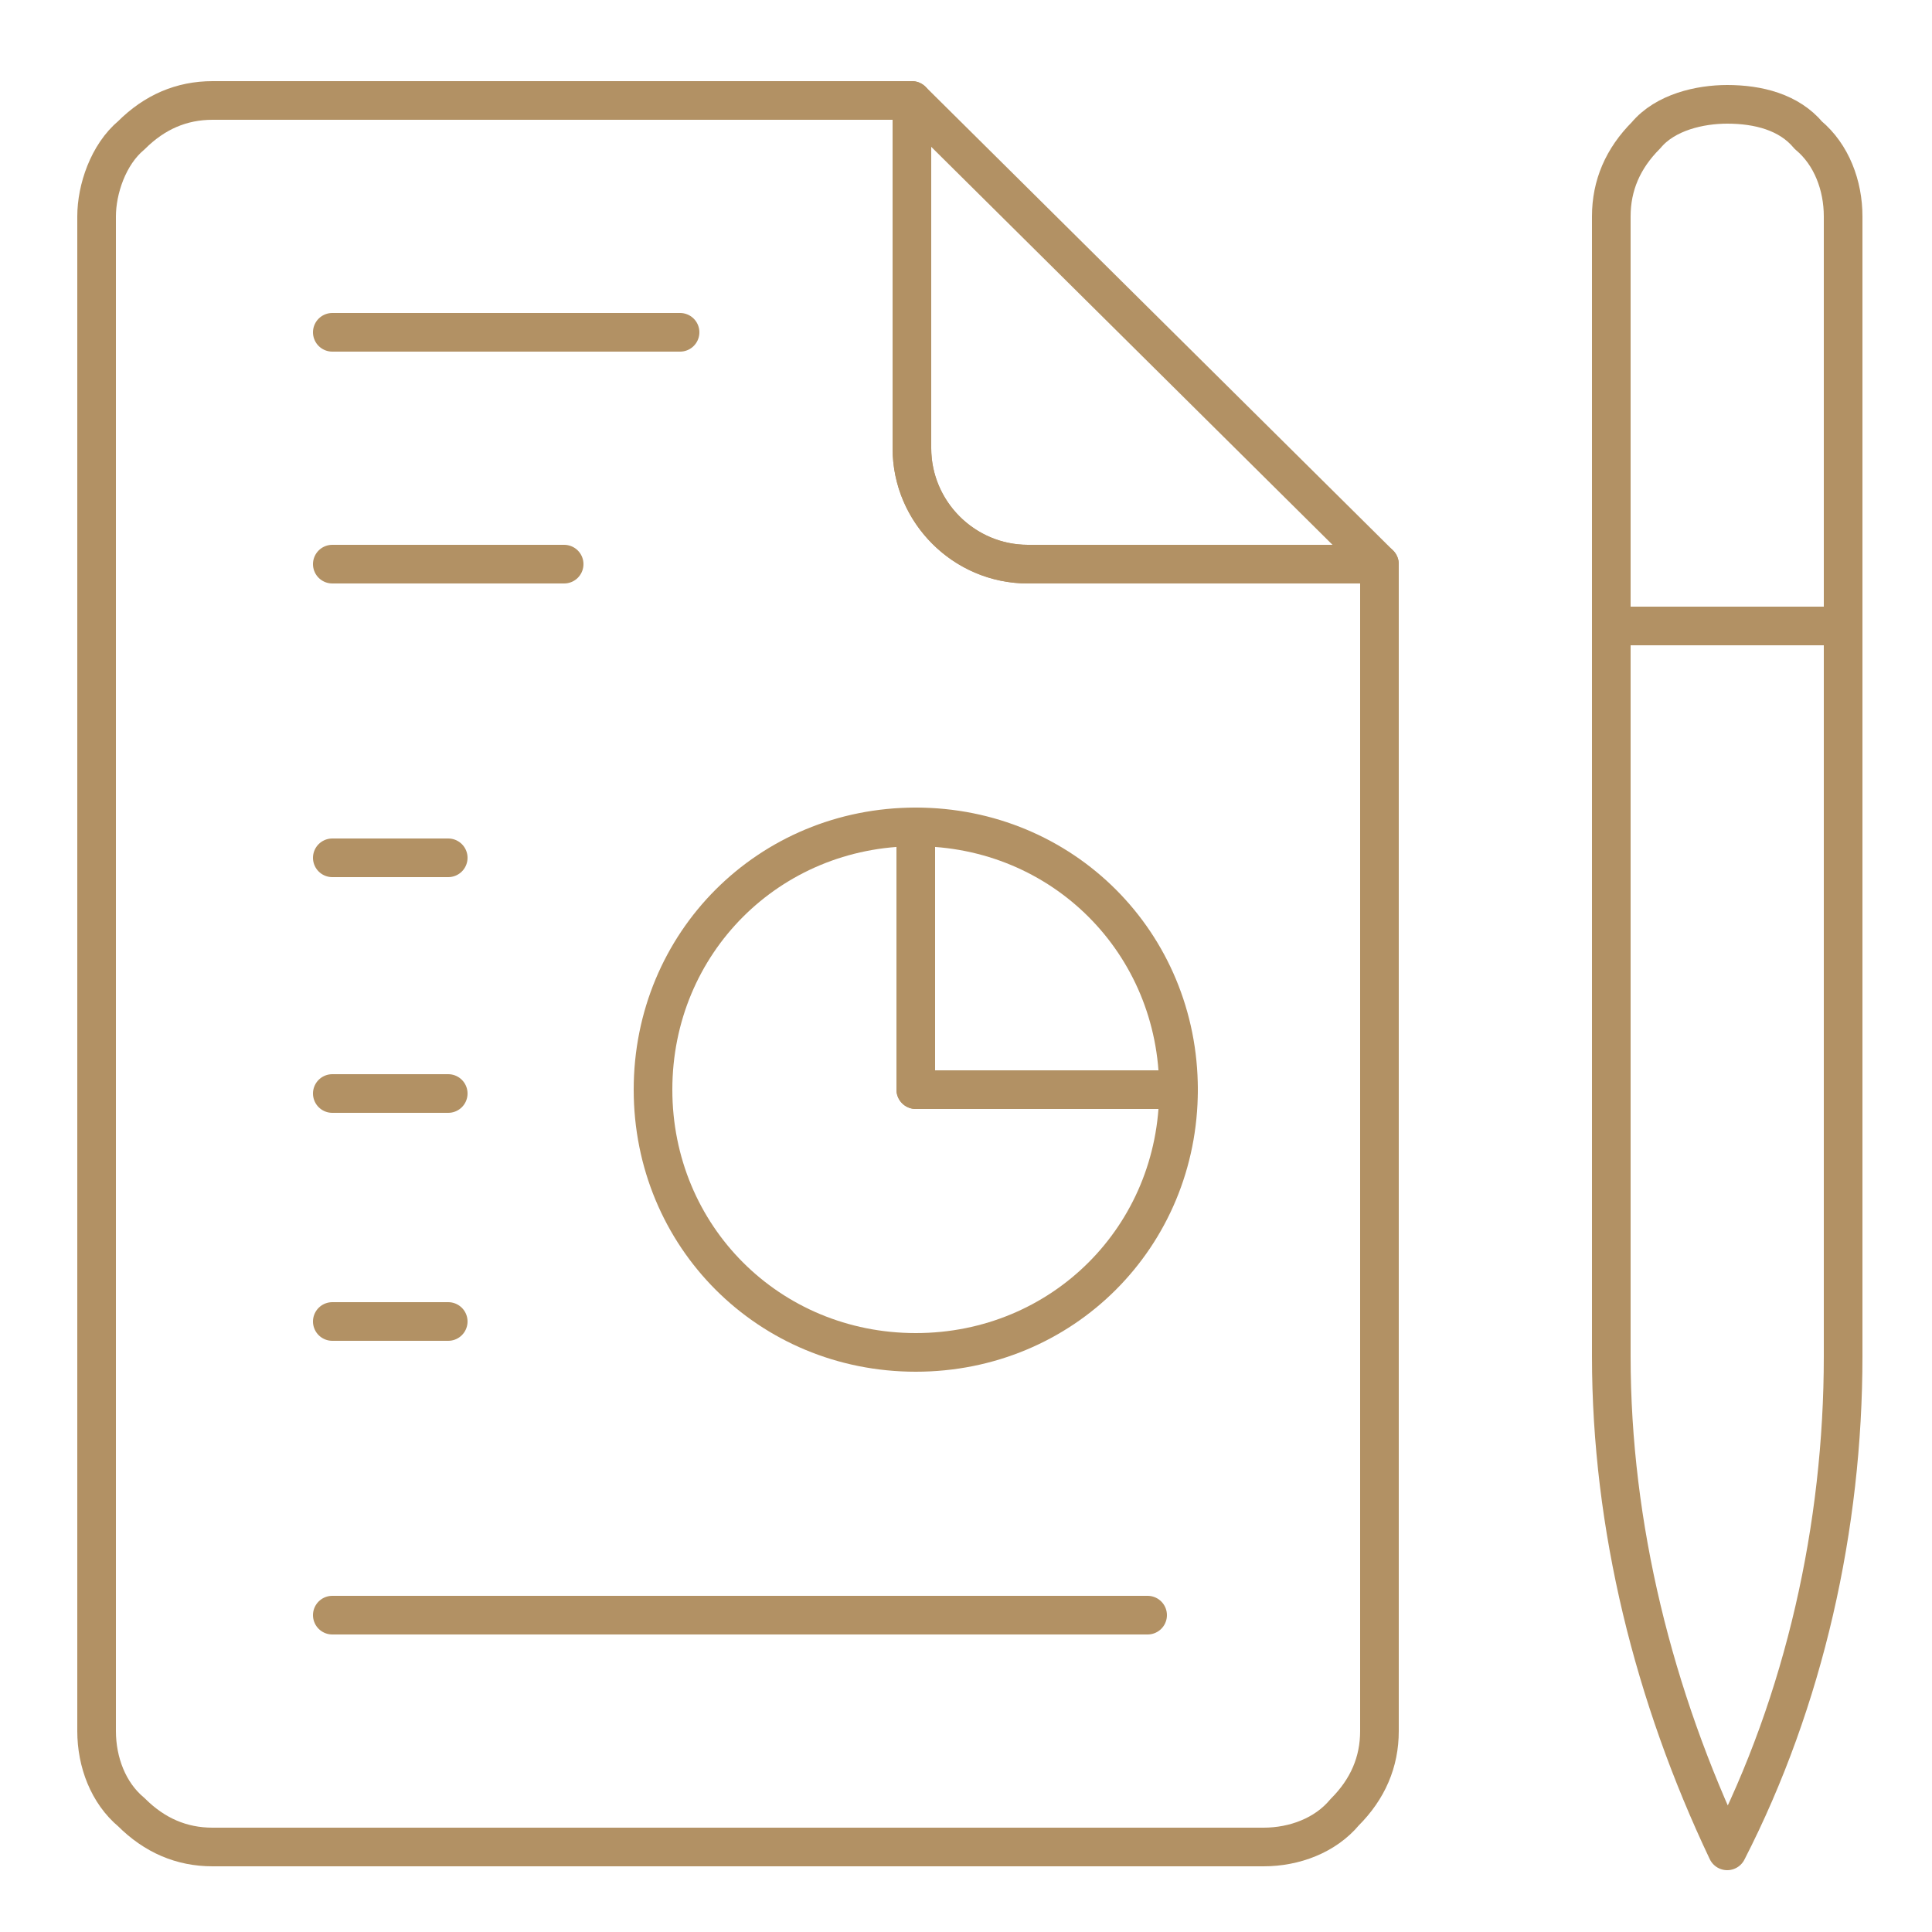 <?xml version="1.0" encoding="utf-8"?>
<!-- Generator: Adobe Illustrator 28.0.0, SVG Export Plug-In . SVG Version: 6.00 Build 0)  -->
<svg version="1.1" id="Calque_1" xmlns="http://www.w3.org/2000/svg" xmlns:xlink="http://www.w3.org/1999/xlink" x="0px" y="0px"
	 viewBox="0 0 50 50" style="enable-background:new 0 0 50 50;" xml:space="preserve">
<style type="text/css">
	.st0{fill:none;stroke:#B20F21;stroke-linecap:round;stroke-linejoin:round;stroke-miterlimit:10;}
	.st1{fill:none;stroke:#B29164;stroke-linecap:round;stroke-linejoin:round;stroke-miterlimit:10;}
	.st2{fill:none;stroke:#B20F21;stroke-miterlimit:10;}
</style>
<g id="analytics_6">
	<path id="path_37" class="st0" d="M-39.8,142.8h3.2h6.3h6.3h6.3h3.2"/>
	<path id="path_38" class="st0" d="M-30.4,135.2h-6.3v7.6"/>
	<path id="path_39" class="st0" d="M-24,128.9h-6.3v6.3v7.6"/>
	<path id="path_40" class="st0" d="M-17.7,142.8v-20.2H-24v6.3v13.9"/>
	<path id="path_41" class="st0" d="M-8.3,110h-12.6V97.3"/>
	<path id="path_42" class="st0" d="M-40.9,116.3h9.5"/>
	<path id="path_43" class="st0" d="M-40.9,110h9.5"/>
	<path id="path_44" class="st0" d="M-40.9,103.7h9.5"/>
	<path id="path_45" class="st0" d="M-22.5,149.1h14.2V110l-12.6-12.6h-25.3v51.8H-18"/>
</g>
<g id="search">
	<path id="Vector_43" class="st0" d="M81.5,139.4h-21V95.3"/>
	<path id="Vector_44" class="st0" d="M124.1,139.4h-19.7"/>
	<path id="Vector_45" class="st0" d="M79.7,114.9v-8.8H69.2v33.4h10.5v-1.6"/>
	<path id="Vector_46" class="st0" d="M98.8,109.8v-9.1H88.2v8.4"/>
	<path id="Vector_47" class="st0" d="M107.3,136.9v2.6h10.5V95.3h-10.5V116"/>
	<path id="Vector_48" class="st0" d="M93.1,143.7c9.5,0,17.3-7.7,17.3-17.3s-7.7-17.3-17.3-17.3c-9.5,0-17.3,7.7-17.3,17.3
		S83.5,143.7,93.1,143.7z"/>
	<path id="Vector_49" class="st0" d="M72.8,140.7l6,6l-10.9,10.9c-1.6,1.6-4.2,1.6-5.8,0l-0.2-0.2c-1.6-1.6-1.6-4.2,0-5.8
		L72.8,140.7z"/>
	<path id="Vector_50" class="st0" d="M66.9,147.9l4.5,4.5"/>
	<path id="Vector_51" class="st0" d="M76.2,143.4l4.3-4.4"/>
</g>
<g id="presentation">
	<path id="path_394" class="st0" d="M-145.8-35.8V1.9c0,1.3,1.1,2.4,2.4,2.4h51c1.3,0,2.4-1.1,2.4-2.4v-37.8"/>
	<path id="path_395" class="st0" d="M-117.9,9.6V4.9"/>
	<path id="path_396" class="st0" d="M-114.4,13.1c0,1.9-1.6,3.5-3.5,3.5s-3.5-1.6-3.5-3.5s1.6-3.5,3.5-3.5S-114.4,11.2-114.4,13.1z"
		/>
	<path id="path_397" class="st0" d="M-124.4-29.1h-15.7"/>
	<path id="path_398" class="st0" d="M-133.8-22.3h-6.3"/>
	<path id="path_399" class="st0" d="M-95.8-8.9h-16.7"/>
	<path id="path_400" class="st0" d="M-95.8-2.1h-16.7"/>
	<path id="path_401" class="st0" d="M-95.8-21.4c0,4.3-3.4,7.7-7.7,7.7c-4.2,0-7.7-3.4-7.7-7.7s3.4-7.7,7.7-7.7
		C-99.3-29.1-95.8-25.6-95.8-21.4z"/>
	<path id="path_402" class="st0" d="M-103.5-28.8v7.4h7.4"/>
	<path id="path_403" class="st0" d="M-103.5-21.4l5,5"/>
	<path id="path_404" class="st0" d="M-127.1-2.1h-6.5v-13.6h6.5C-127.1-15.7-127.1-2.1-127.1-2.1z"/>
	<path id="path_405" class="st0" d="M-120.6-2.1h-6.5v-19.2h6.5V-2.1z"/>
	<path id="path_406" class="st0" d="M-133.6-2.1h-6.5v-6.5h6.5V-2.1z"/>
	<path id="path_407" class="st0" d="M-107.9-35.8h-39.6v-6.7h59.2v6.7h-24.8"/>
</g>
<g id="data_analytics_x5F_9">
	<path id="path_567" class="st1" d="M2.5,44.8c0,0.8,0.3,1.6,0.9,2.1c0.6,0.6,1.3,0.9,2.1,0.9h27.2c0.8,0,1.6-0.3,2.1-0.9
		c0.6-0.6,0.9-1.3,0.9-2.1V14.6h-9.1c-1.6,0-3-1.3-3-3v-9H5.5C4.7,2.6,4,2.9,3.4,3.5C2.8,4,2.5,4.9,2.5,5.6V44.8z"/>
	<path id="path_568" class="st1" d="M47.7,16.2h-6v18.9c0,4.4,1.1,8.8,3,12.8l0,0l0,0c2-3.9,3-8.4,3-12.8V16.2L47.7,16.2z"/>
	<path id="path_569" class="st1" d="M47.7,5.6c0-0.8-0.3-1.6-0.9-2.1c-0.5-0.6-1.3-0.8-2.1-0.8c-0.7,0-1.6,0.2-2.1,0.8
		c-0.6,0.6-0.9,1.3-0.9,2.1v10.6h6V5.6z"/>
	<path id="path_570" class="st1" d="M35.7,14.6l-12.1-12v9c0,1.6,1.3,3,3,3H35.7L35.7,14.6z"/>
	<path id="path_571" class="st1" d="M23.7,21.4c-3.8,0-6.8,3-6.8,6.8s3,6.8,6.8,6.8s6.8-3,6.8-6.8h-6.8
		C23.7,28.3,23.7,21.4,23.7,21.4z"/>
	<path id="path_572" class="st1" d="M23.7,21.4c3.8,0,6.8,3,6.8,6.8h-6.8C23.7,28.3,23.7,21.4,23.7,21.4z"/>
	<path id="path_573" class="st1" d="M29.7,41.8H8.6"/>
	<path id="path_574" class="st1" d="M14.6,14.6h-6"/>
	<path id="path_575" class="st1" d="M17.6,8.6h-9"/>
	<path id="path_576" class="st1" d="M11.6,34.2h-3"/>
	<path id="path_577" class="st1" d="M11.6,28.3h-3"/>
	<path id="path_578" class="st1" d="M11.6,22.2h-3"/>
</g>
<g id="pie_chart_x5F_4">
	<path id="Vector_181" class="st2" d="M104.6,52.7V28.5"/>
	<path id="Vector_182" class="st2" d="M89.4,47.3l15.2-18.8"/>
	<path id="Vector_183" class="st2" d="M110.6,14.4h-6v14.1h6V14.4z"/>
	<path id="Vector_184" class="st2" d="M116.7,8h-6v20.6h6V8z"/>
	<path id="Vector_185" class="st2" d="M122.7,17.1h-6v11.5h6V17.1z"/>
	<path id="Vector_186" class="st2" d="M128.9,28.5h-6.2v-7.9h6.2V28.5z M128.9,28.5c0,13.3-11,24.2-24.3,24.2S80.4,41.8,80.4,28.5
		S91.3,4.3,104.6,4.3l0,0v24.2h17.2"/>
</g>
</svg>
